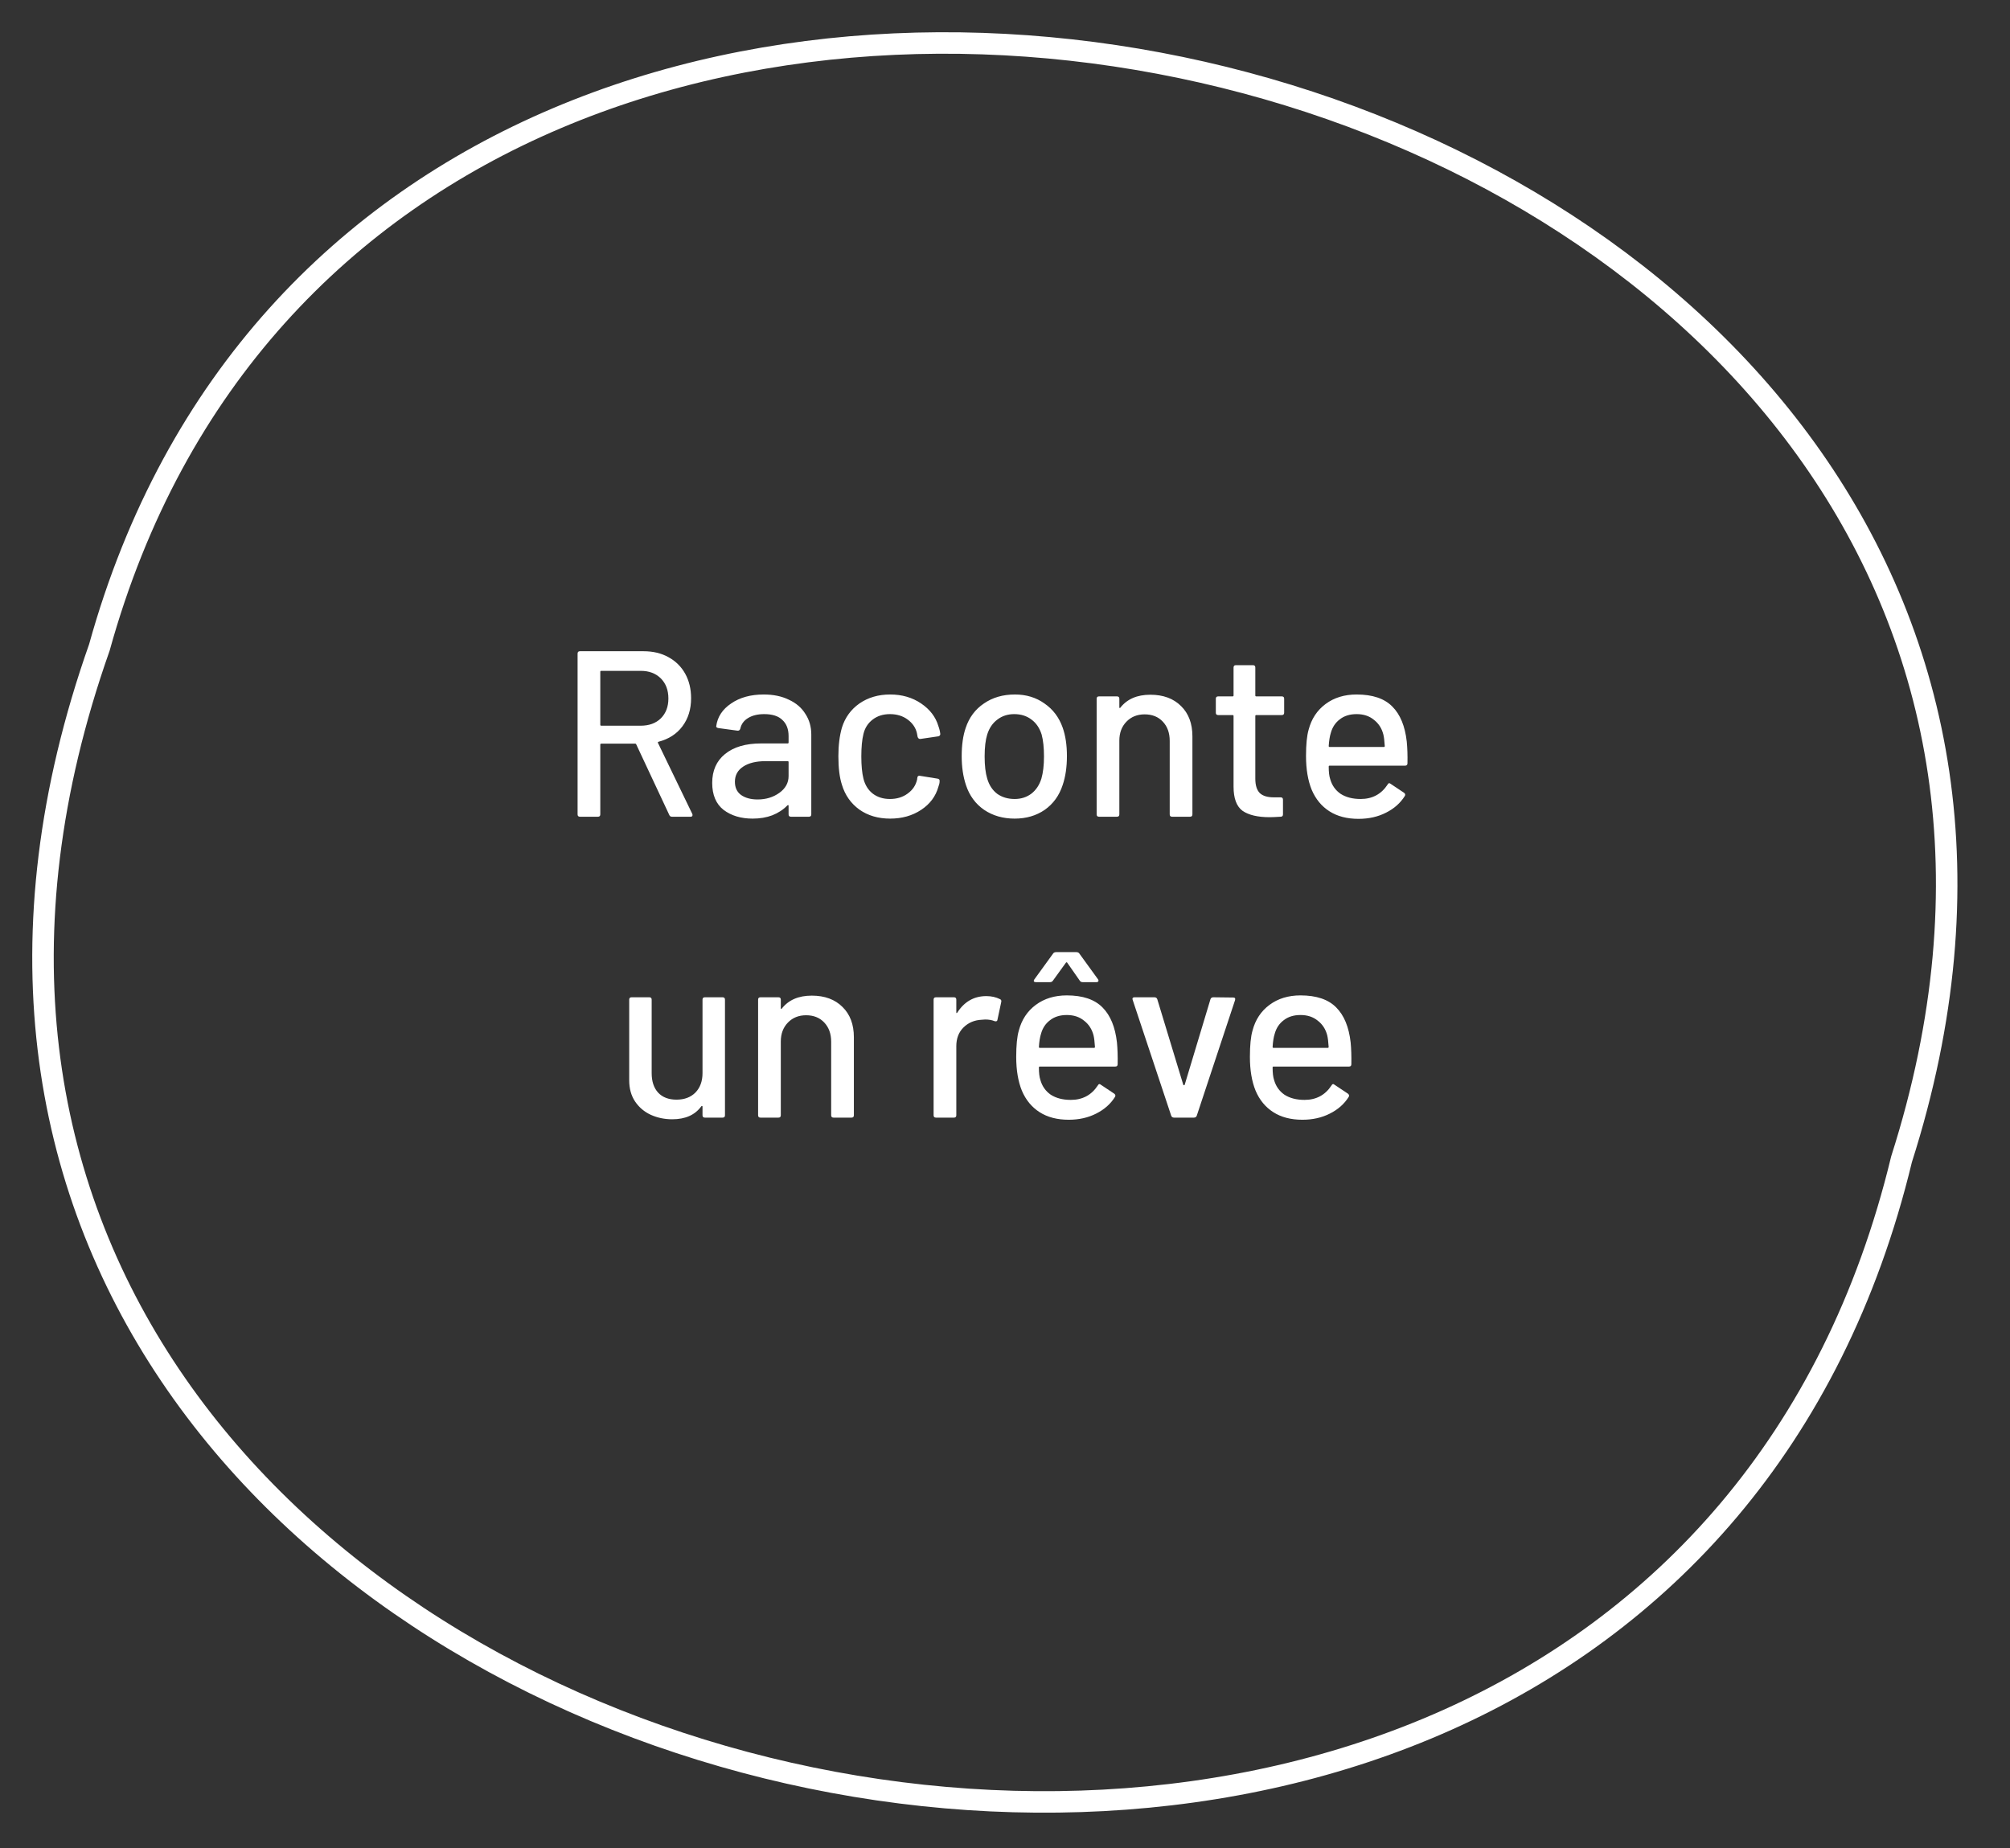 <svg width="187" height="172" viewBox="0 0 187 172" fill="none" xmlns="http://www.w3.org/2000/svg">
<rect x="0" y="0" width="187" height="172" fill="#333333" stroke="none"/>
<path d="M176.909 107.877C151.481 213.275 -28.765 167.989 9.243 60.255C36.918 -39.482 210.065 4.007 176.909 107.877Z" stroke="white" stroke-width="2" stroke-miterlimit="10"/>
<path d="M62.514 76C62.396 76 62.316 75.949 62.272 75.846L59.192 69.268C59.177 69.224 59.148 69.202 59.104 69.202H55.936C55.877 69.202 55.848 69.231 55.848 69.29V75.78C55.848 75.927 55.774 76 55.628 76H53.956C53.809 76 53.736 75.927 53.736 75.78V60.82C53.736 60.673 53.809 60.6 53.956 60.6H59.874C60.754 60.6 61.524 60.783 62.184 61.15C62.858 61.517 63.379 62.03 63.746 62.69C64.112 63.35 64.296 64.113 64.296 64.978C64.296 66.005 64.024 66.877 63.482 67.596C62.954 68.3 62.213 68.777 61.26 69.026C61.201 69.055 61.186 69.092 61.216 69.136L64.406 75.736C64.42 75.765 64.428 75.802 64.428 75.846C64.428 75.949 64.369 76 64.252 76H62.514ZM55.936 62.426C55.877 62.426 55.848 62.455 55.848 62.514V67.442C55.848 67.501 55.877 67.53 55.936 67.53H59.61C60.387 67.53 61.01 67.303 61.48 66.848C61.949 66.379 62.184 65.763 62.184 65C62.184 64.223 61.949 63.599 61.48 63.13C61.01 62.661 60.387 62.426 59.61 62.426H55.936ZM71.056 64.626C71.951 64.626 72.728 64.787 73.388 65.11C74.062 65.418 74.576 65.858 74.928 66.43C75.294 66.987 75.478 67.625 75.478 68.344V75.78C75.478 75.927 75.404 76 75.258 76H73.586C73.439 76 73.366 75.927 73.366 75.78V74.988C73.366 74.915 73.329 74.9 73.256 74.944C72.874 75.34 72.405 75.648 71.848 75.868C71.305 76.073 70.697 76.176 70.022 76.176C68.936 76.176 68.034 75.905 67.316 75.362C66.612 74.805 66.26 73.969 66.26 72.854C66.26 71.71 66.656 70.815 67.448 70.17C68.254 69.51 69.376 69.18 70.814 69.18H73.278C73.337 69.18 73.366 69.151 73.366 69.092V68.498C73.366 67.853 73.175 67.354 72.794 67.002C72.427 66.635 71.862 66.452 71.1 66.452C70.484 66.452 69.978 66.577 69.582 66.826C69.201 67.061 68.966 67.383 68.878 67.794C68.834 67.941 68.746 68.007 68.614 67.992L66.832 67.75C66.685 67.721 66.619 67.662 66.634 67.574C66.751 66.709 67.213 66.005 68.02 65.462C68.826 64.905 69.838 64.626 71.056 64.626ZM70.484 74.394C71.261 74.394 71.936 74.189 72.508 73.778C73.08 73.367 73.366 72.847 73.366 72.216V70.918C73.366 70.859 73.337 70.83 73.278 70.83H71.21C70.344 70.83 69.655 70.999 69.142 71.336C68.629 71.673 68.372 72.143 68.372 72.744C68.372 73.287 68.562 73.697 68.944 73.976C69.34 74.255 69.853 74.394 70.484 74.394ZM82.817 76.176C81.702 76.176 80.749 75.897 79.957 75.34C79.165 74.768 78.622 73.998 78.329 73.03C78.109 72.355 77.999 71.468 77.999 70.368C77.999 69.356 78.109 68.469 78.329 67.706C78.622 66.767 79.165 66.019 79.957 65.462C80.764 64.905 81.717 64.626 82.817 64.626C83.917 64.626 84.878 64.905 85.699 65.462C86.52 66.019 87.056 66.723 87.305 67.574C87.393 67.809 87.452 68.051 87.481 68.3C87.481 68.417 87.415 68.491 87.283 68.52L85.633 68.762H85.589C85.486 68.762 85.413 68.696 85.369 68.564L85.303 68.212C85.186 67.713 84.9 67.295 84.445 66.958C83.99 66.621 83.44 66.452 82.795 66.452C82.164 66.452 81.629 66.621 81.189 66.958C80.749 67.295 80.463 67.743 80.331 68.3C80.199 68.828 80.133 69.525 80.133 70.39C80.133 71.241 80.199 71.93 80.331 72.458C80.478 73.045 80.764 73.507 81.189 73.844C81.629 74.181 82.164 74.35 82.795 74.35C83.44 74.35 83.99 74.181 84.445 73.844C84.914 73.507 85.208 73.067 85.325 72.524C85.34 72.509 85.34 72.495 85.325 72.48C85.325 72.451 85.332 72.429 85.347 72.414V72.326C85.391 72.209 85.472 72.165 85.589 72.194L87.239 72.458C87.356 72.487 87.415 72.546 87.415 72.634V72.722C87.415 72.854 87.378 73.015 87.305 73.206C87.056 74.101 86.52 74.819 85.699 75.362C84.878 75.905 83.917 76.176 82.817 76.176ZM94.399 76.176C93.314 76.176 92.368 75.905 91.561 75.362C90.754 74.805 90.19 74.035 89.867 73.052C89.603 72.26 89.471 71.365 89.471 70.368C89.471 69.327 89.596 68.447 89.845 67.728C90.168 66.76 90.733 66.005 91.539 65.462C92.346 64.905 93.306 64.626 94.421 64.626C95.477 64.626 96.394 64.905 97.171 65.462C97.963 66.005 98.528 66.753 98.865 67.706C99.129 68.454 99.261 69.334 99.261 70.346C99.261 71.373 99.129 72.275 98.865 73.052C98.543 74.035 97.985 74.805 97.193 75.362C96.401 75.905 95.47 76.176 94.399 76.176ZM94.399 74.35C94.986 74.35 95.499 74.189 95.939 73.866C96.379 73.529 96.695 73.059 96.885 72.458C97.046 71.901 97.127 71.211 97.127 70.39C97.127 69.569 97.054 68.887 96.907 68.344C96.716 67.743 96.401 67.281 95.961 66.958C95.521 66.621 94.986 66.452 94.355 66.452C93.754 66.452 93.233 66.621 92.793 66.958C92.353 67.281 92.038 67.743 91.847 68.344C91.686 68.857 91.605 69.539 91.605 70.39C91.605 71.241 91.686 71.93 91.847 72.458C92.023 73.059 92.331 73.529 92.771 73.866C93.226 74.189 93.769 74.35 94.399 74.35ZM107.02 64.648C108.223 64.648 109.176 65 109.88 65.704C110.584 66.393 110.936 67.332 110.936 68.52V75.78C110.936 75.927 110.863 76 110.716 76H109.044C108.898 76 108.824 75.927 108.824 75.78V68.938C108.824 68.205 108.612 67.611 108.186 67.156C107.761 66.701 107.196 66.474 106.492 66.474C105.803 66.474 105.238 66.701 104.798 67.156C104.358 67.611 104.138 68.197 104.138 68.916V75.78C104.138 75.927 104.065 76 103.918 76H102.246C102.1 76 102.026 75.927 102.026 75.78V65.022C102.026 64.875 102.1 64.802 102.246 64.802H103.918C104.065 64.802 104.138 64.875 104.138 65.022V65.814C104.138 65.843 104.146 65.865 104.16 65.88C104.19 65.895 104.212 65.887 104.226 65.858C104.857 65.051 105.788 64.648 107.02 64.648ZM119.472 66.32C119.472 66.467 119.399 66.54 119.252 66.54H116.876C116.817 66.54 116.788 66.569 116.788 66.628V72.458C116.788 73.074 116.927 73.521 117.206 73.8C117.485 74.064 117.917 74.196 118.504 74.196H119.142C119.289 74.196 119.362 74.269 119.362 74.416V75.78C119.362 75.927 119.289 76 119.142 76C118.673 76.029 118.335 76.044 118.13 76.044C117.015 76.044 116.172 75.846 115.6 75.45C115.043 75.039 114.764 74.291 114.764 73.206V66.628C114.764 66.569 114.735 66.54 114.676 66.54H113.334C113.187 66.54 113.114 66.467 113.114 66.32V65.022C113.114 64.875 113.187 64.802 113.334 64.802H114.676C114.735 64.802 114.764 64.773 114.764 64.714V62.118C114.764 61.971 114.837 61.898 114.984 61.898H116.568C116.715 61.898 116.788 61.971 116.788 62.118V64.714C116.788 64.773 116.817 64.802 116.876 64.802H119.252C119.399 64.802 119.472 64.875 119.472 65.022V66.32ZM130.877 69.004C130.936 69.605 130.958 70.28 130.943 71.028C130.943 71.175 130.87 71.248 130.723 71.248H123.705C123.647 71.248 123.617 71.277 123.617 71.336C123.617 71.835 123.661 72.216 123.749 72.48C123.911 73.067 124.233 73.529 124.717 73.866C125.216 74.189 125.839 74.35 126.587 74.35C127.673 74.35 128.509 73.903 129.095 73.008C129.169 72.861 129.264 72.839 129.381 72.942L130.635 73.778C130.738 73.866 130.76 73.961 130.701 74.064C130.291 74.724 129.704 75.245 128.941 75.626C128.193 76.007 127.343 76.198 126.389 76.198C125.319 76.198 124.417 75.963 123.683 75.494C122.95 75.025 122.4 74.357 122.033 73.492C121.681 72.627 121.505 71.578 121.505 70.346C121.505 69.275 121.586 68.461 121.747 67.904C122.011 66.892 122.539 66.093 123.331 65.506C124.123 64.919 125.084 64.626 126.213 64.626C127.695 64.626 128.802 65 129.535 65.748C130.269 66.481 130.716 67.567 130.877 69.004ZM126.213 66.452C125.583 66.452 125.062 66.613 124.651 66.936C124.241 67.244 123.962 67.662 123.815 68.19C123.713 68.513 123.647 68.923 123.617 69.422C123.617 69.481 123.647 69.51 123.705 69.51H128.743C128.802 69.51 128.831 69.481 128.831 69.422C128.802 68.938 128.758 68.579 128.699 68.344C128.553 67.772 128.259 67.317 127.819 66.98C127.394 66.628 126.859 66.452 126.213 66.452ZM65.358 93.022C65.358 92.875 65.432 92.802 65.578 92.802H67.228C67.375 92.802 67.448 92.875 67.448 93.022V103.78C67.448 103.927 67.375 104 67.228 104H65.578C65.432 104 65.358 103.927 65.358 103.78V102.966C65.358 102.937 65.344 102.922 65.314 102.922C65.3 102.907 65.278 102.915 65.248 102.944C64.662 103.751 63.76 104.154 62.542 104.154C61.824 104.154 61.156 104.015 60.54 103.736C59.939 103.457 59.455 103.047 59.088 102.504C58.722 101.961 58.538 101.301 58.538 100.524V93.022C58.538 92.875 58.612 92.802 58.758 92.802H60.408C60.555 92.802 60.628 92.875 60.628 93.022V99.864C60.628 100.627 60.826 101.228 61.222 101.668C61.633 102.108 62.205 102.328 62.938 102.328C63.672 102.328 64.258 102.108 64.698 101.668C65.138 101.213 65.358 100.612 65.358 99.864V93.022ZM75.524 92.648C76.727 92.648 77.68 93 78.384 93.704C79.088 94.393 79.44 95.332 79.44 96.52V103.78C79.44 103.927 79.367 104 79.22 104H77.548C77.402 104 77.328 103.927 77.328 103.78V96.938C77.328 96.205 77.116 95.611 76.69 95.156C76.265 94.701 75.7 94.474 74.996 94.474C74.307 94.474 73.742 94.701 73.302 95.156C72.862 95.611 72.642 96.197 72.642 96.916V103.78C72.642 103.927 72.569 104 72.422 104H70.75C70.604 104 70.53 103.927 70.53 103.78V93.022C70.53 92.875 70.604 92.802 70.75 92.802H72.422C72.569 92.802 72.642 92.875 72.642 93.022V93.814C72.642 93.843 72.65 93.865 72.664 93.88C72.694 93.895 72.716 93.887 72.73 93.858C73.361 93.051 74.292 92.648 75.524 92.648ZM91.764 92.692C92.234 92.692 92.659 92.787 93.04 92.978C93.143 93.022 93.18 93.11 93.15 93.242L92.798 94.892C92.784 95.024 92.696 95.068 92.534 95.024C92.285 94.921 91.992 94.87 91.654 94.87L91.346 94.892C90.657 94.921 90.085 95.163 89.63 95.618C89.19 96.058 88.97 96.637 88.97 97.356V103.78C88.97 103.927 88.897 104 88.75 104H87.078C86.932 104 86.858 103.927 86.858 103.78V93.022C86.858 92.875 86.932 92.802 87.078 92.802H88.75C88.897 92.802 88.97 92.875 88.97 93.022V94.188C88.97 94.232 88.978 94.261 88.992 94.276C89.022 94.276 89.044 94.261 89.058 94.232C89.718 93.205 90.62 92.692 91.764 92.692ZM103.915 97.004C103.973 97.605 103.995 98.28 103.981 99.028C103.981 99.175 103.907 99.248 103.761 99.248H96.743C96.684 99.248 96.654 99.277 96.654 99.336C96.654 99.835 96.698 100.216 96.787 100.48C96.948 101.067 97.27 101.529 97.754 101.866C98.253 102.189 98.876 102.35 99.624 102.35C100.71 102.35 101.546 101.903 102.133 101.008C102.206 100.861 102.301 100.839 102.419 100.942L103.673 101.778C103.775 101.866 103.797 101.961 103.739 102.064C103.328 102.724 102.741 103.245 101.979 103.626C101.231 104.007 100.38 104.198 99.427 104.198C98.356 104.198 97.454 103.963 96.721 103.494C95.987 103.025 95.437 102.357 95.07 101.492C94.719 100.627 94.543 99.578 94.543 98.346C94.543 97.275 94.623 96.461 94.784 95.904C95.049 94.892 95.576 94.093 96.368 93.506C97.16 92.919 98.121 92.626 99.251 92.626C100.732 92.626 101.839 93 102.573 93.748C103.306 94.481 103.753 95.567 103.915 97.004ZM99.251 94.452C98.62 94.452 98.099 94.613 97.689 94.936C97.278 95.244 96.999 95.662 96.853 96.19C96.75 96.513 96.684 96.923 96.654 97.422C96.654 97.481 96.684 97.51 96.743 97.51H101.781C101.839 97.51 101.869 97.481 101.869 97.422C101.839 96.938 101.795 96.579 101.737 96.344C101.59 95.772 101.297 95.317 100.857 94.98C100.431 94.628 99.896 94.452 99.251 94.452ZM96.368 91.394C96.281 91.394 96.222 91.372 96.192 91.328C96.163 91.269 96.178 91.203 96.237 91.13L97.975 88.732C98.033 88.644 98.129 88.6 98.26 88.6H100.131C100.263 88.6 100.358 88.644 100.417 88.732L102.155 91.13C102.184 91.159 102.199 91.203 102.199 91.262C102.199 91.291 102.184 91.321 102.155 91.35C102.125 91.379 102.081 91.394 102.023 91.394H100.725C100.607 91.394 100.519 91.35 100.461 91.262L99.294 89.59C99.28 89.561 99.258 89.546 99.228 89.546C99.199 89.546 99.177 89.561 99.162 89.59L97.953 91.262C97.894 91.35 97.806 91.394 97.689 91.394H96.368ZM109.228 104C109.096 104 109.008 103.941 108.964 103.824L105.378 93.044L105.356 92.956C105.356 92.853 105.422 92.802 105.554 92.802H107.402C107.534 92.802 107.622 92.861 107.666 92.978L110.086 100.942C110.101 100.971 110.123 100.986 110.152 100.986C110.182 100.986 110.204 100.971 110.218 100.942L112.616 92.978C112.66 92.861 112.748 92.802 112.88 92.802L114.728 92.824C114.89 92.824 114.948 92.905 114.904 93.066L111.34 103.824C111.296 103.941 111.208 104 111.076 104H109.228ZM125.657 97.004C125.715 97.605 125.737 98.28 125.723 99.028C125.723 99.175 125.649 99.248 125.503 99.248H118.485C118.426 99.248 118.397 99.277 118.397 99.336C118.397 99.835 118.441 100.216 118.529 100.48C118.69 101.067 119.013 101.529 119.497 101.866C119.995 102.189 120.619 102.35 121.367 102.35C122.452 102.35 123.288 101.903 123.875 101.008C123.948 100.861 124.043 100.839 124.161 100.942L125.415 101.778C125.517 101.866 125.539 101.961 125.481 102.064C125.07 102.724 124.483 103.245 123.721 103.626C122.973 104.007 122.122 104.198 121.169 104.198C120.098 104.198 119.196 103.963 118.463 103.494C117.729 103.025 117.179 102.357 116.813 101.492C116.461 100.627 116.285 99.578 116.285 98.346C116.285 97.275 116.365 96.461 116.527 95.904C116.791 94.892 117.319 94.093 118.111 93.506C118.903 92.919 119.863 92.626 120.993 92.626C122.474 92.626 123.581 93 124.315 93.748C125.048 94.481 125.495 95.567 125.657 97.004ZM120.993 94.452C120.362 94.452 119.841 94.613 119.431 94.936C119.02 95.244 118.741 95.662 118.595 96.19C118.492 96.513 118.426 96.923 118.397 97.422C118.397 97.481 118.426 97.51 118.485 97.51H123.523C123.581 97.51 123.611 97.481 123.611 97.422C123.581 96.938 123.537 96.579 123.479 96.344C123.332 95.772 123.039 95.317 122.599 94.98C122.173 94.628 121.638 94.452 120.993 94.452Z" fill="white"/>
</svg>
